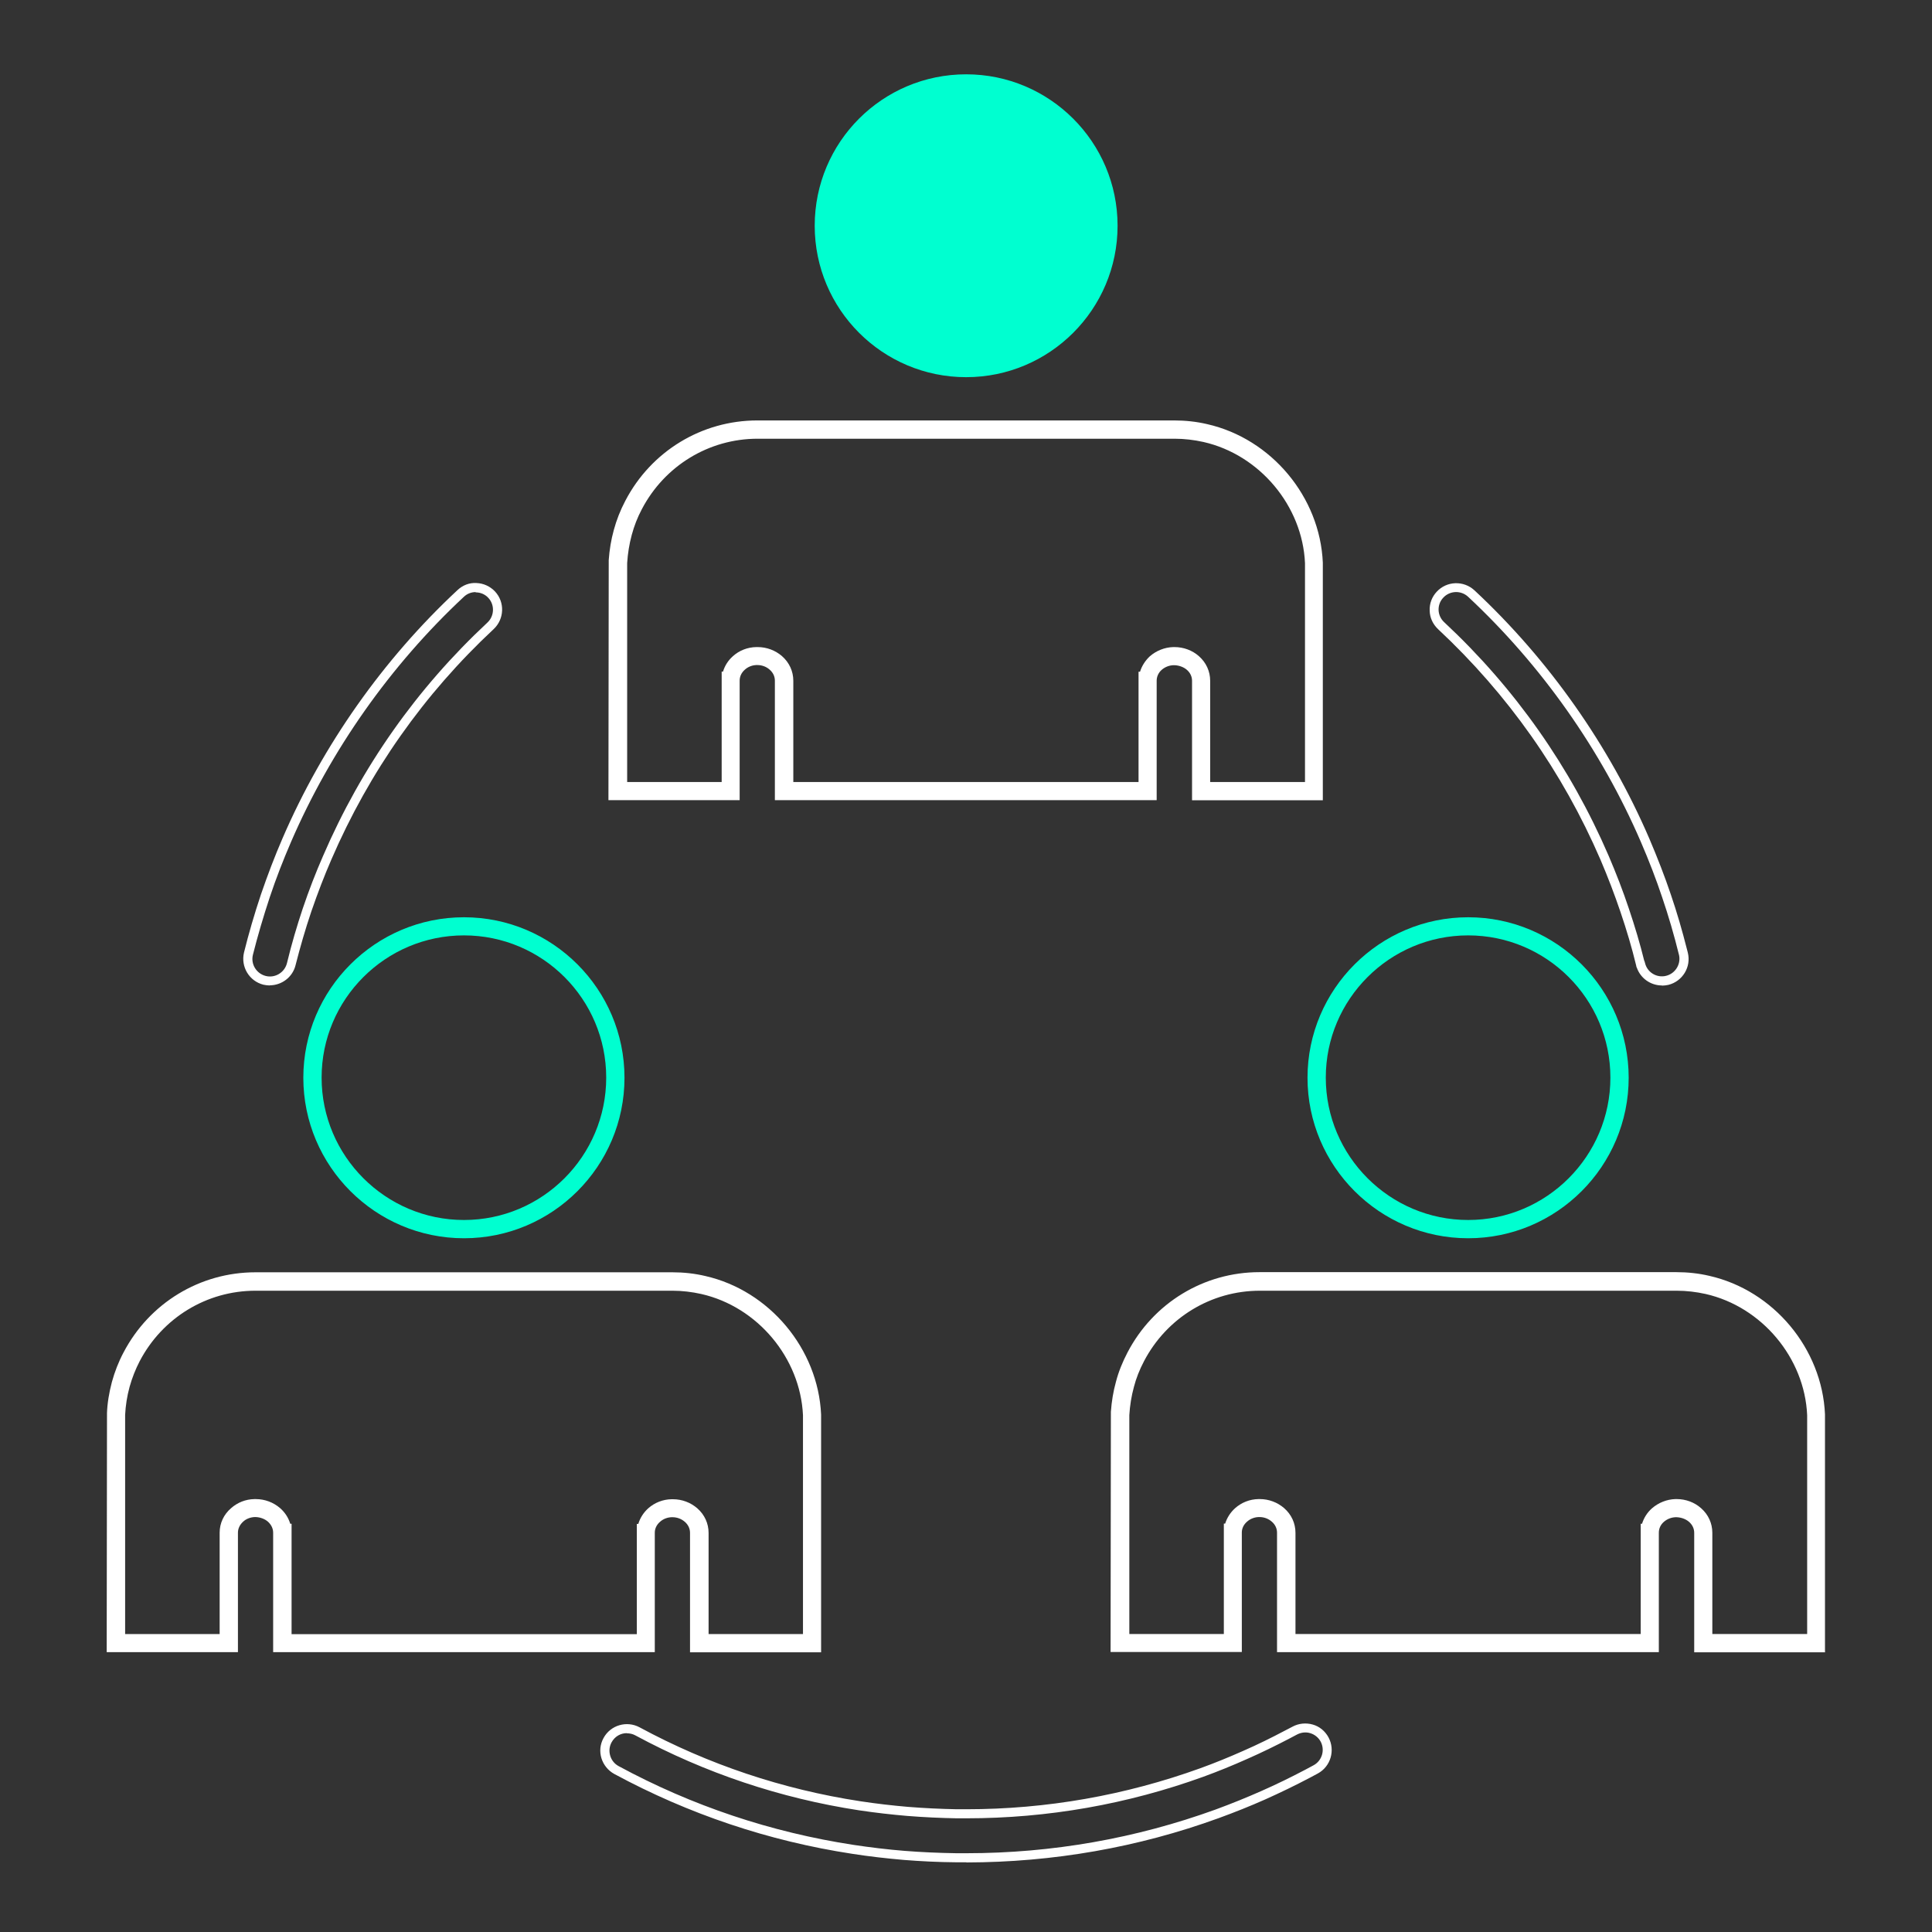 <svg width="110" height="110" viewBox="0 0 110 110" fill="none" xmlns="http://www.w3.org/2000/svg">
    <rect x="0" y="0" width="110" height="110" fill="#333333" stroke="none"/>
    <path d="M46.75 94.075H39.287V87.272C39.287 87.035 39.185 86.815 38.991 86.646C38.796 86.477 38.551 86.384 38.288 86.384H38.237C37.992 86.392 37.755 86.485 37.578 86.646C37.383 86.815 37.281 87.035 37.281 87.264V94.067H15.552V87.264C15.552 87.027 15.442 86.807 15.256 86.638C15.07 86.477 14.816 86.384 14.554 86.375H14.503C14.258 86.384 14.012 86.477 13.843 86.638C13.657 86.807 13.547 87.027 13.547 87.264V94.067H6.075L6.092 80.461C6.109 79.902 6.211 79.293 6.371 78.684C6.532 78.1 6.752 77.533 7.031 77.008C8.504 74.191 11.381 72.439 14.545 72.439H38.288C38.923 72.439 39.549 72.507 40.158 72.651C43.805 73.48 46.581 76.797 46.75 80.537V94.067V94.075ZM40.328 93.035H45.718V80.571C45.565 77.313 43.128 74.402 39.93 73.675C39.397 73.556 38.838 73.488 38.288 73.488H14.545C11.77 73.488 9.248 75.028 7.954 77.499C7.717 77.956 7.522 78.447 7.378 78.963C7.234 79.488 7.15 80.029 7.124 80.562V93.035H12.506V87.264C12.506 86.722 12.743 86.223 13.158 85.868C13.521 85.546 13.987 85.36 14.486 85.352H14.562C15.078 85.352 15.569 85.538 15.95 85.868C16.229 86.113 16.424 86.418 16.525 86.756H16.601V93.043H36.258V86.765H36.342C36.444 86.426 36.638 86.121 36.909 85.876C37.273 85.555 37.738 85.368 38.237 85.36H38.314C38.83 85.36 39.321 85.546 39.701 85.876C40.116 86.24 40.344 86.739 40.344 87.281V93.043L40.328 93.035Z" fill="white"/>
    <path d="M26.417 70.501C21.374 70.501 17.27 66.398 17.27 61.363C17.27 56.328 21.374 52.225 26.417 52.225C31.46 52.225 35.556 56.328 35.556 61.363C35.556 66.398 31.46 70.501 26.417 70.501ZM26.417 53.257C21.95 53.257 18.311 56.887 18.311 61.355C18.311 65.822 21.95 69.461 26.417 69.461C30.885 69.461 34.515 65.822 34.515 61.355C34.515 56.887 30.885 53.257 26.417 53.257Z" fill="#00FFD0"/>
    <path d="M103.924 94.075H96.461V87.272C96.461 87.035 96.359 86.815 96.165 86.646C95.979 86.485 95.716 86.392 95.454 86.384H95.403C95.158 86.392 94.921 86.485 94.735 86.646C94.549 86.807 94.447 87.027 94.447 87.264V94.067H72.709V87.264C72.709 87.027 72.608 86.807 72.413 86.638C72.219 86.468 71.973 86.375 71.711 86.375H71.66C71.415 86.384 71.178 86.477 71 86.638C70.805 86.807 70.704 87.027 70.704 87.255V94.058H63.232L63.249 80.385C63.292 79.784 63.385 79.225 63.537 78.675C63.681 78.117 63.909 77.55 64.197 77C65.669 74.182 68.546 72.431 71.711 72.431H95.445C96.08 72.431 96.715 72.498 97.324 72.642C100.979 73.471 103.746 76.788 103.907 80.528V94.058L103.924 94.075ZM97.51 93.034H102.892V80.571C102.748 77.313 100.311 74.402 97.112 73.674C96.579 73.556 96.021 73.488 95.462 73.488H71.728C68.952 73.488 66.431 75.028 65.136 77.499C64.882 77.981 64.688 78.472 64.561 78.963C64.417 79.488 64.332 80.029 64.299 80.571V93.034H69.68V86.748H69.756C69.858 86.418 70.052 86.113 70.323 85.868C70.687 85.546 71.152 85.36 71.652 85.351H71.728C72.244 85.351 72.735 85.538 73.115 85.868C73.53 86.231 73.759 86.731 73.759 87.272V93.034H93.415V86.756H93.491C93.592 86.426 93.787 86.113 94.058 85.876C94.43 85.555 94.895 85.368 95.386 85.351H95.462C95.987 85.351 96.478 85.538 96.85 85.868C97.265 86.231 97.493 86.731 97.493 87.272V93.034H97.51Z" fill="white"/>
    <path d="M83.591 70.501C78.548 70.501 74.444 66.398 74.444 61.363C74.444 56.328 78.548 52.225 83.591 52.225C88.634 52.225 92.73 56.328 92.73 61.363C92.73 66.398 88.634 70.501 83.591 70.501ZM83.591 53.257C79.124 53.257 75.485 56.887 75.485 61.355C75.485 65.822 79.124 69.461 83.591 69.461C88.059 69.461 91.689 65.822 91.689 61.355C91.689 56.887 88.059 53.257 83.591 53.257Z" fill="#00FFD0"/>
    <path d="M75.333 45.565H67.87V38.762C67.87 38.525 67.769 38.305 67.574 38.136C67.388 37.975 67.125 37.882 66.863 37.874H66.812C66.567 37.882 66.33 37.975 66.144 38.136C65.958 38.297 65.856 38.525 65.856 38.754V45.557H44.118V38.754C44.118 38.517 44.017 38.297 43.822 38.128C43.636 37.959 43.382 37.865 43.12 37.865H43.069C42.816 37.874 42.587 37.967 42.409 38.128C42.215 38.297 42.113 38.517 42.113 38.754V45.557H34.642L34.658 31.892C34.701 31.299 34.794 30.732 34.946 30.182C35.099 29.615 35.319 29.049 35.606 28.507C37.078 25.689 39.955 23.938 43.12 23.938H66.855C67.489 23.938 68.124 24.005 68.733 24.149C72.388 24.979 75.156 28.295 75.316 32.035V45.565H75.333ZM68.919 44.525H74.301V32.061C74.157 28.803 71.72 25.892 68.522 25.165C67.989 25.046 67.43 24.979 66.872 24.979H43.137C40.362 24.979 37.84 26.518 36.545 28.989C36.292 29.463 36.105 29.954 35.97 30.453C35.826 30.986 35.742 31.519 35.708 32.061V44.525H41.089V38.238H41.166C41.267 37.899 41.462 37.595 41.732 37.358C42.088 37.036 42.562 36.85 43.061 36.842H43.137C43.653 36.842 44.144 37.028 44.525 37.358C44.939 37.722 45.168 38.221 45.168 38.762V44.525H64.824V38.246H64.909C65.01 37.916 65.205 37.612 65.467 37.366C65.839 37.045 66.305 36.858 66.796 36.842H66.872C67.388 36.842 67.887 37.028 68.259 37.358C68.674 37.722 68.902 38.221 68.902 38.762V44.525H68.919Z" fill="white"/>
    <path fill-rule="evenodd" clip-rule="evenodd" d="M55.008 4.231C59.763 4.231 63.63 8.089 63.63 12.853C63.63 17.617 59.763 21.475 55.008 21.475C50.253 21.475 46.386 17.617 46.386 12.853C46.386 8.089 50.244 4.231 55.008 4.231Z" fill="#00FFD0"/>
    <path d="M15.365 56.108C15.247 56.108 15.129 56.092 15.002 56.066C14.189 55.863 13.698 55.042 13.893 54.23C14.155 53.172 14.477 52.064 14.858 50.922C15.239 49.813 15.645 48.747 16.085 47.732C18.378 42.418 21.822 37.535 26.044 33.601C26.34 33.322 26.721 33.169 27.127 33.195C27.533 33.212 27.905 33.381 28.185 33.677C28.752 34.286 28.718 35.242 28.108 35.818C24.132 39.524 21.026 43.941 18.869 48.933C18.462 49.872 18.09 50.837 17.726 51.895C17.388 52.893 17.092 53.917 16.829 54.949C16.66 55.643 16.034 56.1 15.357 56.1L15.365 56.108ZM27.085 33.711C26.831 33.711 26.594 33.804 26.408 33.982C22.236 37.874 18.835 42.697 16.567 47.943C16.135 48.942 15.721 49.999 15.357 51.091C14.985 52.216 14.663 53.316 14.401 54.357C14.265 54.89 14.595 55.432 15.129 55.567C15.662 55.702 16.203 55.372 16.338 54.839C16.601 53.748 16.905 52.724 17.235 51.734C17.599 50.659 17.98 49.678 18.395 48.73C20.578 43.67 23.725 39.202 27.753 35.445C28.151 35.073 28.176 34.438 27.804 34.041C27.626 33.846 27.381 33.736 27.11 33.728H27.076L27.085 33.711Z" fill="white"/>
    <path d="M55.017 106.031C54.822 106.031 54.627 106.031 54.441 106.031C53.409 106.023 52.402 105.972 51.454 105.896C50.481 105.811 49.5 105.701 48.527 105.549C43.763 104.821 39.211 103.29 34.98 101.005C34.624 100.811 34.362 100.489 34.244 100.108C34.125 99.719 34.167 99.313 34.362 98.957C34.76 98.221 35.682 97.951 36.418 98.348C40.336 100.464 44.558 101.877 48.975 102.554C49.923 102.698 50.811 102.799 51.691 102.875C52.639 102.951 53.57 102.994 54.475 103.011H55.017C59.594 103.011 64.079 102.215 68.344 100.675C69.164 100.379 69.985 100.041 70.789 99.685C71.601 99.33 72.388 98.941 73.141 98.543L73.581 98.314C73.937 98.12 74.351 98.078 74.741 98.188C75.13 98.297 75.443 98.56 75.638 98.915C76.035 99.651 75.764 100.574 75.037 100.971L74.563 101.225C73.742 101.657 72.888 102.071 72.016 102.461C71.178 102.833 70.29 103.188 69.384 103.518C64.798 105.185 59.967 106.031 55.025 106.04L55.017 106.031ZM35.691 98.678C35.335 98.678 35.005 98.864 34.819 99.203C34.692 99.44 34.667 99.702 34.743 99.964C34.819 100.218 34.988 100.43 35.225 100.557C39.397 102.816 43.898 104.322 48.603 105.041C49.559 105.185 50.541 105.304 51.497 105.38C52.436 105.456 53.426 105.498 54.45 105.515C54.636 105.515 54.831 105.515 55.025 105.515C59.907 105.515 64.68 104.669 69.207 103.028C70.104 102.698 70.984 102.342 71.804 101.978C72.668 101.598 73.514 101.183 74.317 100.76L74.791 100.506C75.274 100.244 75.451 99.634 75.189 99.152C75.062 98.924 74.851 98.754 74.597 98.678C74.343 98.602 74.072 98.636 73.835 98.763L73.387 99C72.625 99.397 71.83 99.787 71.001 100.151C70.188 100.514 69.359 100.853 68.521 101.158C64.198 102.723 59.662 103.527 55.017 103.527H54.475C53.561 103.51 52.614 103.468 51.657 103.391C50.761 103.315 49.864 103.214 48.899 103.07C44.423 102.384 40.141 100.946 36.173 98.805C36.021 98.721 35.851 98.687 35.691 98.687V98.678Z" fill="white"/>
    <path d="M94.625 56.108C93.982 56.108 93.398 55.702 93.187 55.076H93.178L93.153 54.958C92.916 53.976 92.611 52.944 92.256 51.903C91.926 50.93 91.545 49.932 91.122 48.942C88.964 43.949 85.85 39.532 81.882 35.826C81.586 35.547 81.408 35.175 81.4 34.769C81.383 34.362 81.527 33.982 81.806 33.685C82.373 33.076 83.329 33.042 83.947 33.609C88.177 37.552 91.621 42.443 93.906 47.748C94.371 48.84 94.786 49.906 95.133 50.938C95.48 51.954 95.784 53.003 96.047 54.044L96.097 54.239C96.3 55.051 95.801 55.872 94.989 56.075C94.871 56.1 94.744 56.117 94.625 56.117V56.108ZM93.627 54.712L93.661 54.831C93.787 55.364 94.329 55.694 94.862 55.559C95.37 55.432 95.691 54.932 95.607 54.425L95.59 54.349C95.319 53.248 94.998 52.148 94.634 51.082C94.295 50.067 93.889 49.009 93.424 47.935C91.164 42.697 87.763 37.874 83.583 33.973C83.177 33.601 82.551 33.626 82.178 34.024C81.992 34.218 81.899 34.472 81.907 34.735C81.916 34.997 82.034 35.251 82.229 35.428C86.257 39.185 89.404 43.662 91.588 48.722C92.019 49.728 92.408 50.735 92.738 51.725C93.085 52.749 93.381 53.748 93.618 54.712H93.627Z" fill="white"/>
    </svg>
    